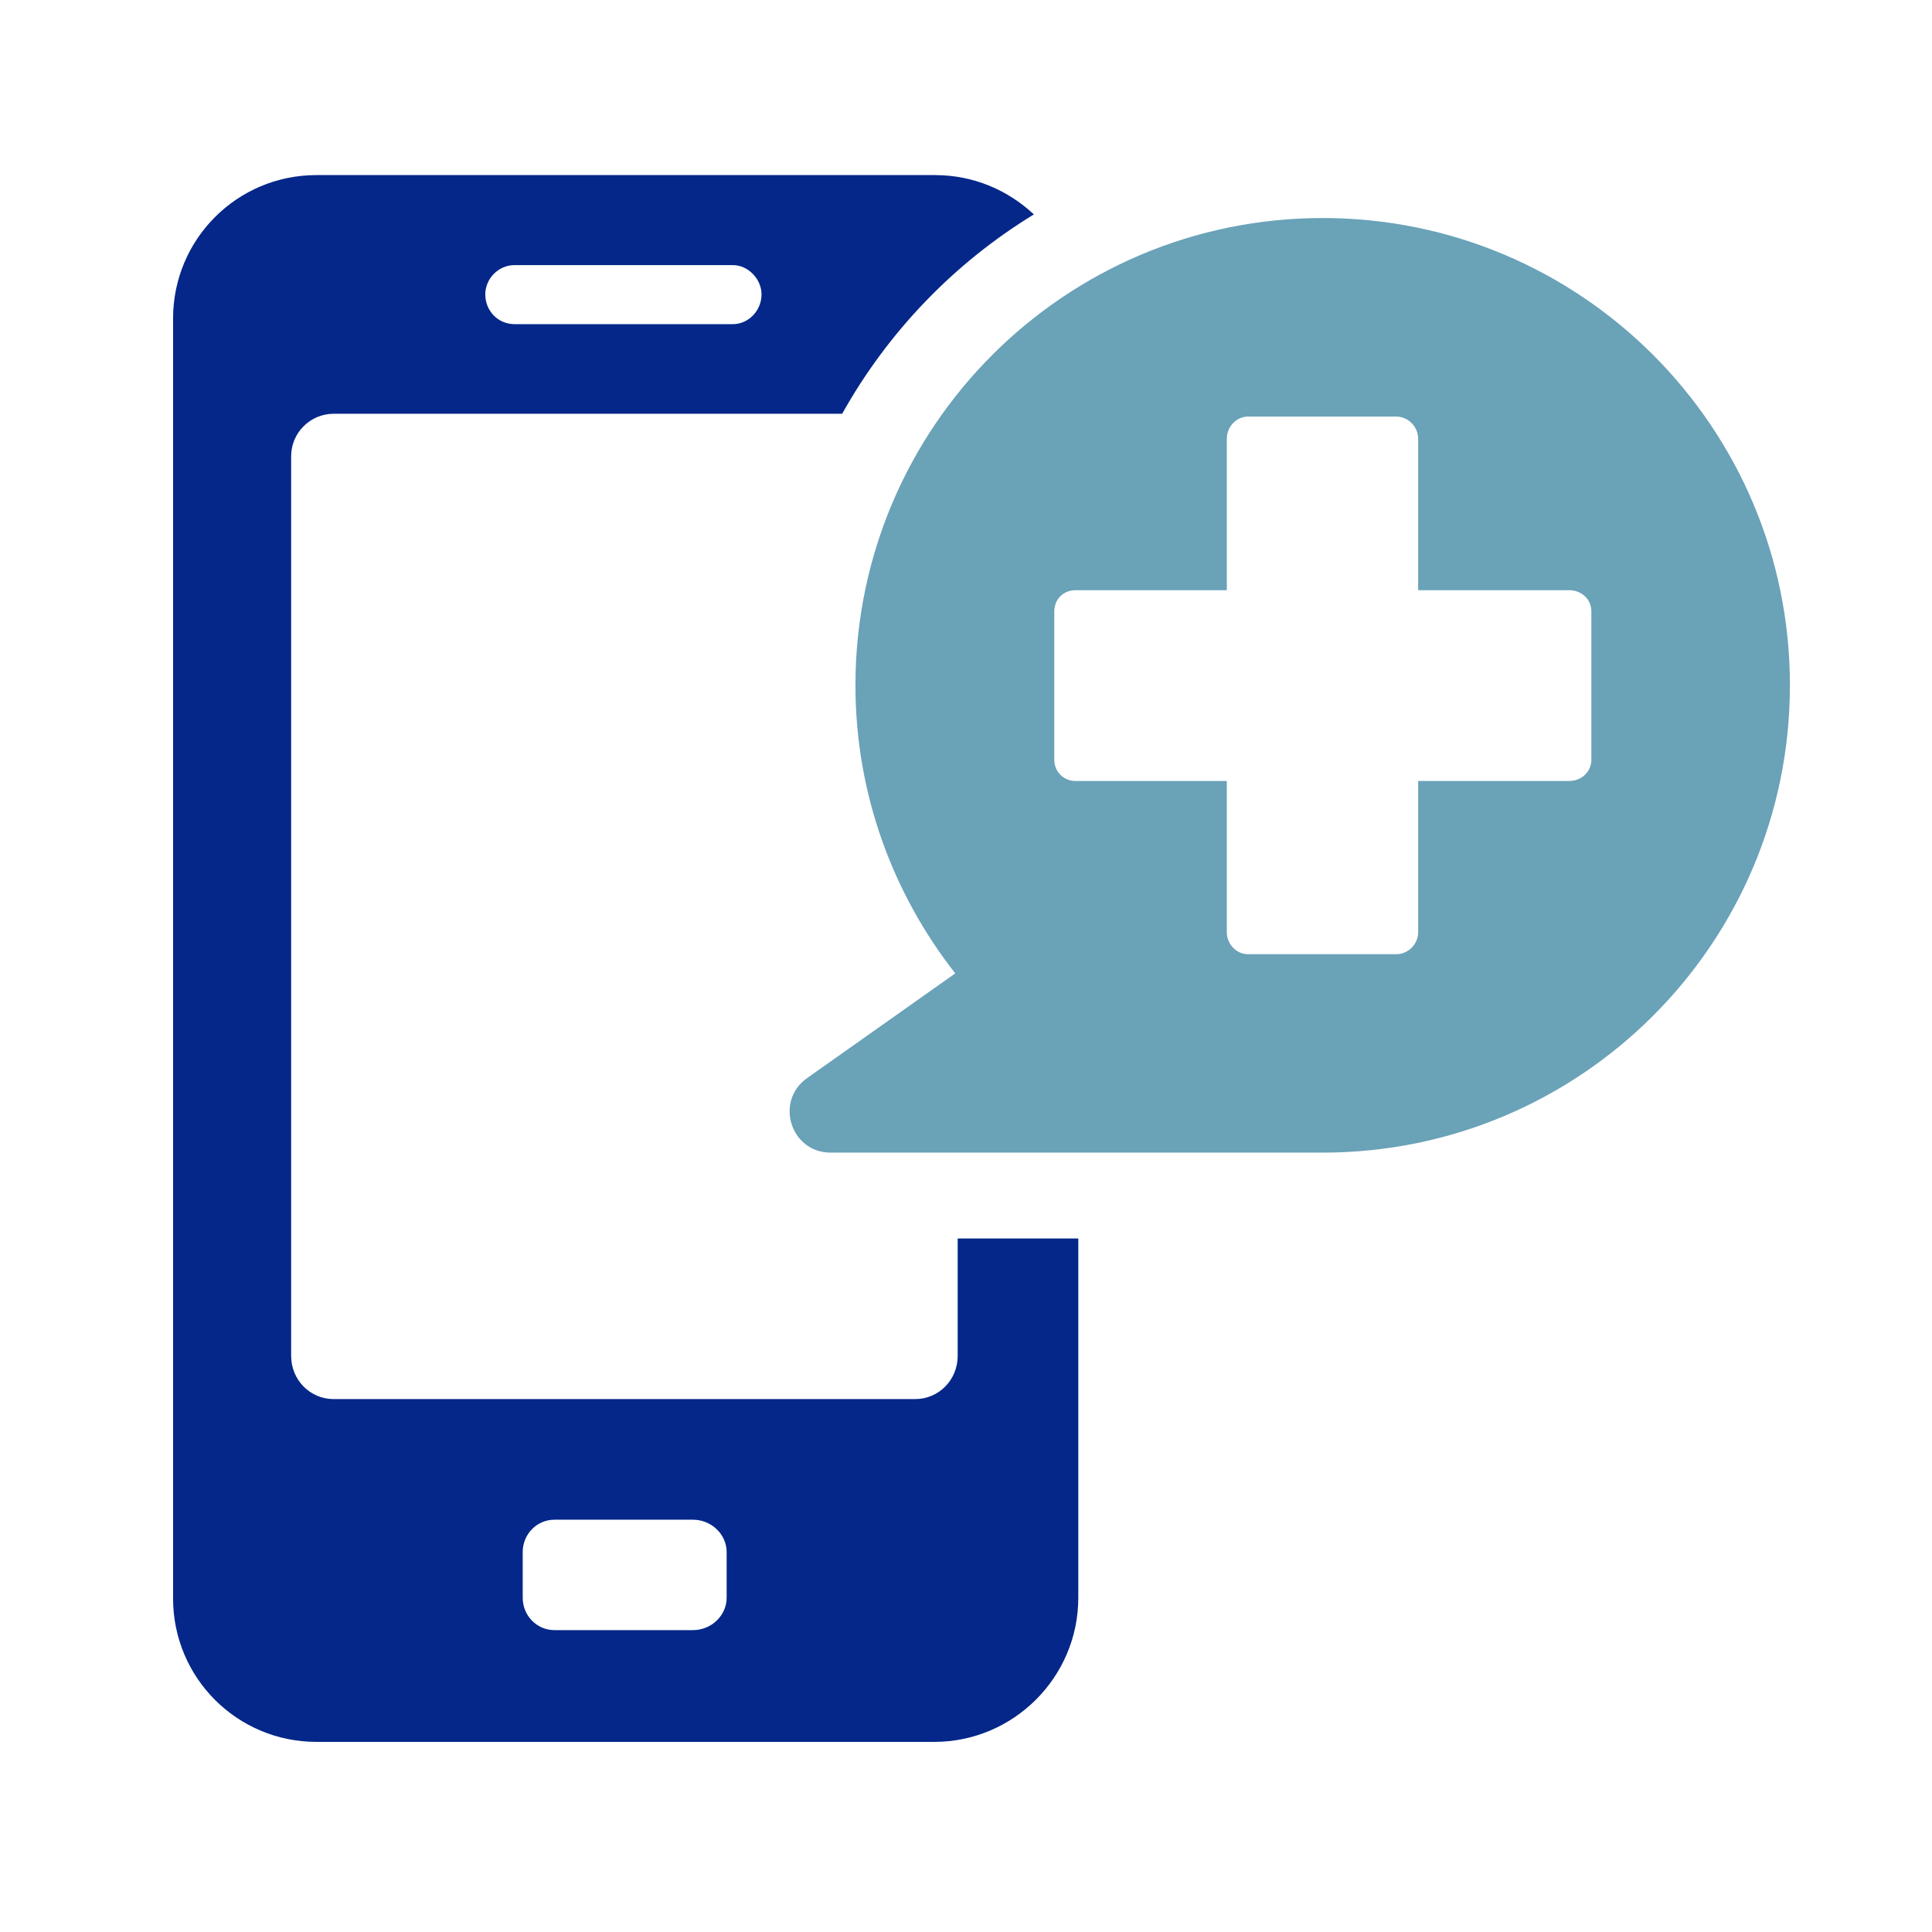 <?xml version="1.0" encoding="UTF-8"?>
<svg id="Layer_1" data-name="Layer 1" xmlns="http://www.w3.org/2000/svg" viewBox="0 0 144 144">
  <defs>
    <style>
      .cls-1 {
        fill: #6aa2b8;
      }

      .cls-2 {
        fill: #042789;
      }
    </style>
  </defs>
  <path class="cls-2" d="M71.38,92.31v8.75c0,1.8-1.42,3.22-3.17,3.22H24.87c-1.75,0-3.17-1.42-3.17-3.22V34.01c0-1.75,1.42-3.17,3.17-3.17h37.9c3.41-6.1,8.33-11.22,14.29-14.86-1.99-1.85-4.54-2.93-7.38-2.93H23.59c-5.92,0-10.69,4.78-10.69,10.69v95.4c0,5.92,4.78,10.69,10.69,10.69h46.04c5.92,0,10.74-4.83,10.74-10.74v-26.78h-8.99ZM38.35,19.76h16.28c1.13,0,2.13,1.04,2.13,2.18,0,1.23-.99,2.22-2.13,2.22h-16.28c-1.23,0-2.18-.99-2.18-2.22,0-1.14.95-2.18,2.18-2.18ZM54.16,119.09c0,1.32-1.14,2.41-2.51,2.41h-10.32c-1.33,0-2.37-1.09-2.37-2.41v-3.41c0-1.32,1.04-2.41,2.37-2.41h10.32c1.37,0,2.51,1.09,2.51,2.41v3.41Z"/>
  <path class="cls-1" d="M98.59,16.25c-19.23,0-34.83,15.59-34.83,34.83,0,8.11,2.8,15.55,7.44,21.47l-11.05,7.81c-2.43,1.72-1.22,5.55,1.76,5.55h36.67c19.24,0,34.83-15.59,34.83-34.83s-15.59-34.83-34.83-34.83ZM118.61,56.63c0,.87-.71,1.58-1.66,1.58h-11.25v11.29c0,.87-.75,1.62-1.62,1.62h-11.06c-.86,0-1.58-.75-1.58-1.62v-11.29h-11.28c-.9,0-1.58-.71-1.58-1.58v-11.06c0-.9.68-1.58,1.58-1.58h11.28v-11.29c0-.9.72-1.65,1.58-1.65h11.06c.87,0,1.62.75,1.62,1.65v11.29h11.25c.94,0,1.66.68,1.66,1.58v11.06Z"/>
</svg>